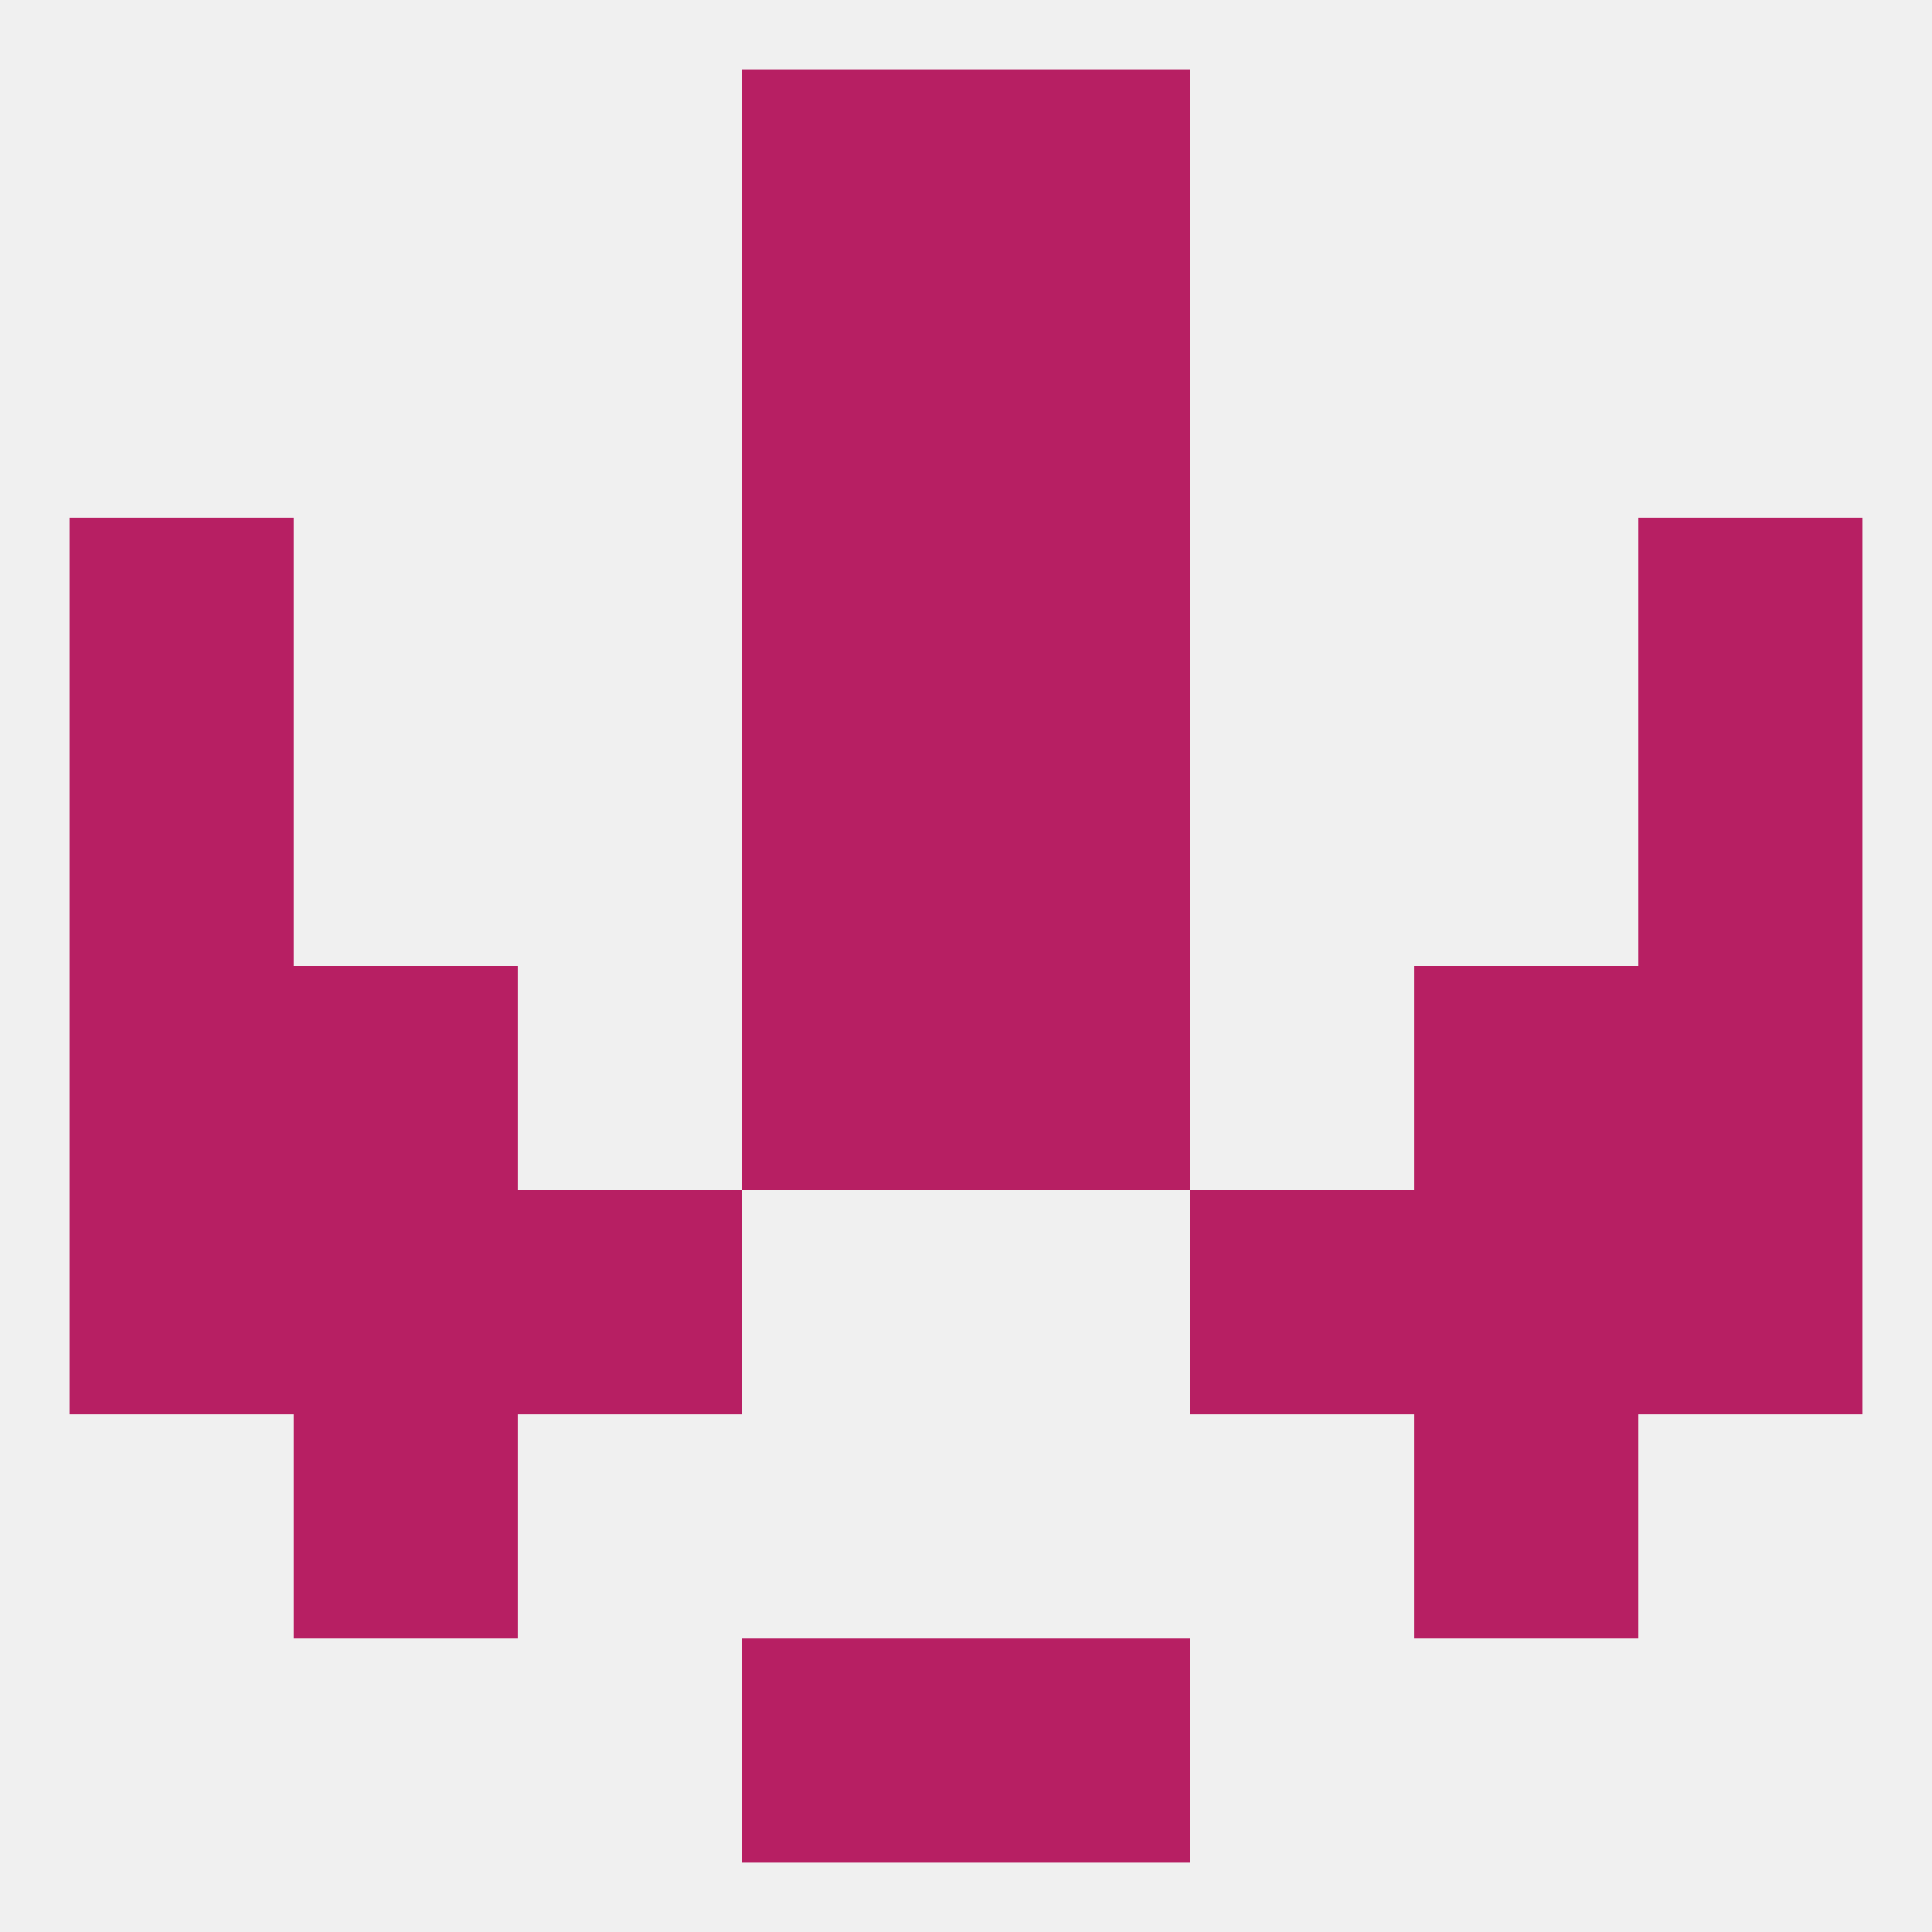 
<!--   <?xml version="1.0"?> -->
<svg version="1.1" baseprofile="full" xmlns="http://www.w3.org/2000/svg" xmlns:xlink="http://www.w3.org/1999/xlink" xmlns:ev="http://www.w3.org/2001/xml-events" width="250" height="250" viewBox="0 0 250 250" >
	<rect width="100%" height="100%" fill="rgba(240,240,240,255)"/>

	<rect x="96" y="125" width="29" height="29" fill="rgba(183,31,99,255)"/>
	<rect x="125" y="125" width="29" height="29" fill="rgba(183,31,99,255)"/>
	<rect x="38" y="125" width="29" height="29" fill="rgba(183,31,99,255)"/>
	<rect x="183" y="125" width="29" height="29" fill="rgba(183,31,99,255)"/>
	<rect x="9" y="125" width="29" height="29" fill="rgba(183,31,99,255)"/>
	<rect x="212" y="125" width="29" height="29" fill="rgba(183,31,99,255)"/>
	<rect x="9" y="154" width="29" height="29" fill="rgba(183,31,99,255)"/>
	<rect x="212" y="154" width="29" height="29" fill="rgba(183,31,99,255)"/>
	<rect x="38" y="154" width="29" height="29" fill="rgba(183,31,99,255)"/>
	<rect x="183" y="154" width="29" height="29" fill="rgba(183,31,99,255)"/>
	<rect x="67" y="154" width="29" height="29" fill="rgba(183,31,99,255)"/>
	<rect x="154" y="154" width="29" height="29" fill="rgba(183,31,99,255)"/>
	<rect x="38" y="183" width="29" height="29" fill="rgba(183,31,99,255)"/>
	<rect x="183" y="183" width="29" height="29" fill="rgba(183,31,99,255)"/>
	<rect x="125" y="212" width="29" height="29" fill="rgba(183,31,99,255)"/>
	<rect x="96" y="212" width="29" height="29" fill="rgba(183,31,99,255)"/>
	<rect x="96" y="9" width="29" height="29" fill="rgba(183,31,99,255)"/>
	<rect x="125" y="9" width="29" height="29" fill="rgba(183,31,99,255)"/>
	<rect x="96" y="38" width="29" height="29" fill="rgba(183,31,99,255)"/>
	<rect x="125" y="38" width="29" height="29" fill="rgba(183,31,99,255)"/>
	<rect x="9" y="67" width="29" height="29" fill="rgba(183,31,99,255)"/>
	<rect x="212" y="67" width="29" height="29" fill="rgba(183,31,99,255)"/>
	<rect x="96" y="67" width="29" height="29" fill="rgba(183,31,99,255)"/>
	<rect x="125" y="67" width="29" height="29" fill="rgba(183,31,99,255)"/>
	<rect x="125" y="96" width="29" height="29" fill="rgba(183,31,99,255)"/>
	<rect x="9" y="96" width="29" height="29" fill="rgba(183,31,99,255)"/>
	<rect x="212" y="96" width="29" height="29" fill="rgba(183,31,99,255)"/>
	<rect x="96" y="96" width="29" height="29" fill="rgba(183,31,99,255)"/>
</svg>